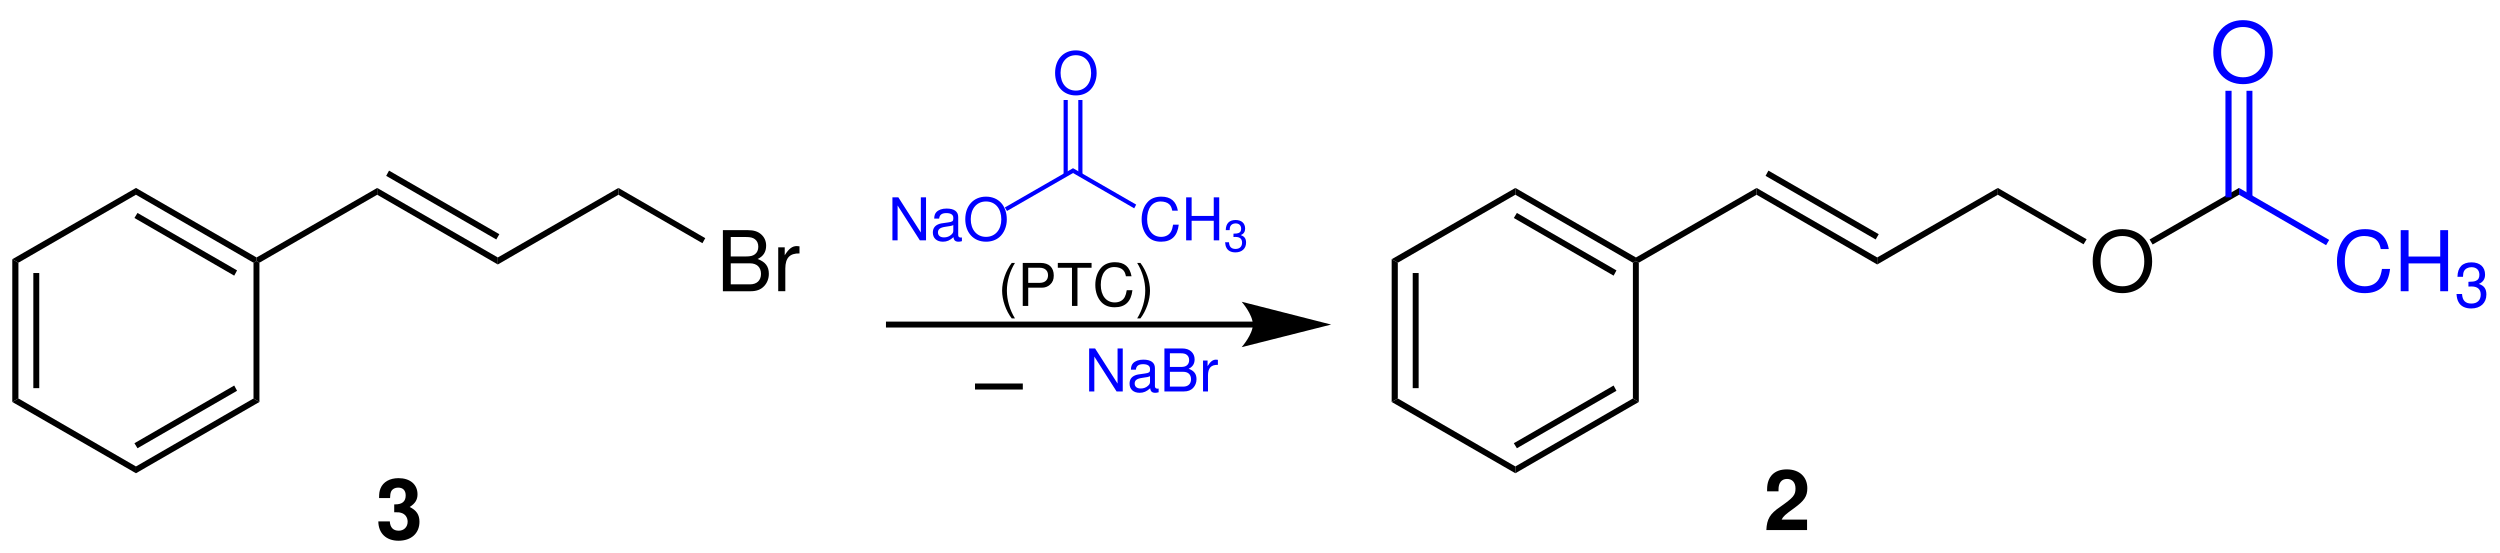 <?xml version="1.0" encoding="UTF-8"?>
<svg width="570pt" version="1.1" xmlns="http://www.w3.org/2000/svg" height="126pt" viewBox="0 0 570 126" xmlns:xlink="http://www.w3.org/1999/xlink">
 <defs>
  <clipPath id="Clip0">
   <path d="M0 0 L570 0 L570 126 L0 126 L0 0 Z" transform="translate(0, 0)"/>
  </clipPath>
 </defs>
 <g id="Hintergrund">
  <g id="Gruppe1" clip-path="url(#Clip0)">
   <path style="fill:#000000; fill-rule:nonzero;stroke:none;" d="M1.4 31.75 L0 32.551 L0 0 L1.4 0.801 L1.4 31.75 Z" transform="translate(2.8, 59.1)"/>
   <path style="fill:#000000; fill-rule:nonzero;stroke:none;" d="M1.351 26.25 L0 26.25 L0 0 L1.351 0 L1.351 26.25 Z" transform="translate(7.6, 62.25)"/>
   <path style="fill:#000000; fill-rule:nonzero;stroke:none;" d="M28.2 15.5 L28.2 17.05 L0 0.801 L1.4 0 L28.2 15.5 Z" transform="translate(2.8, 90.85)"/>
   <path style="fill:#000000; fill-rule:nonzero;stroke:none;" d="M26.8 0 L28.15 0.801 L0 17.05 L0 15.5 L26.8 0 Z" transform="translate(31, 90.85)"/>
   <path style="fill:#000000; fill-rule:nonzero;stroke:none;" d="M22.75 0 L23.399 1.199 L0.699 14.3 L0 13.15 L22.75 0 Z" transform="translate(30.65, 87.9)"/>
   <path style="fill:#000000; fill-rule:nonzero;stroke:none;" d="M0 0.4 L0.7 0 L1.351 0.4 L1.351 32.15 L0 31.35 L0 0.4 Z" transform="translate(57.8, 59.5)"/>
   <path style="fill:#000000; fill-rule:nonzero;stroke:none;" d="M0 1.551 L0 0 L27.5 15.851 L27.5 16.65 L26.8 17.051 L0 1.551 Z" transform="translate(31, 42.85)"/>
   <path style="fill:#000000; fill-rule:nonzero;stroke:none;" d="M0 1.15 L0.699 0 L23.399 13.101 L22.75 14.3 L0 1.15 Z" transform="translate(30.65, 48.55)"/>
   <path style="fill:#000000; fill-rule:nonzero;stroke:none;" d="M1.4 17.051 L0 16.25 L28.2 0 L28.2 1.551 L1.4 17.051 Z" transform="translate(2.8, 42.85)"/>
   <path style="fill:#000000; fill-rule:nonzero;stroke:none;" d="M27.5 0 L27.5 1.551 L0.65 17.051 L0 16.65 L0 15.851 L27.5 0 Z" transform="translate(58.5, 42.85)"/>
   <path style="fill:#000000; fill-rule:nonzero;stroke:none;" d="M27.5 15.851 L27.5 17.45 L0 1.551 L0 0 L27.5 15.851 Z" transform="translate(86, 42.85)"/>
   <path style="fill:#000000; fill-rule:nonzero;stroke:none;" d="M25.8 14.5 L25.1 15.699 L0 1.199 L0.65 0 L25.8 14.5 Z" transform="translate(88.05, 38.9)"/>
   <path style="fill:#000000; fill-rule:nonzero;stroke:none;" d="M27.5 0 L27.5 1.551 L0 17.45 L0 15.851 L27.5 0 Z" transform="translate(113.5, 42.85)"/>
   <path style="fill:#000000; fill-rule:evenodd;stroke:none;" d="M0 13.926 L6.336 13.926 C7.664 13.926 8.649 13.562 9.399 12.762 C10.094 12.035 10.477 11.043 10.477 9.953 C10.477 8.27 9.707 7.258 7.914 6.57 C9.207 5.981 9.86 4.965 9.86 3.535 C9.86 2.504 9.477 1.625 8.743 0.973 C7.993 0.305 7.051 0 5.703 0 L0 0 L0 13.926 Z M1.793 5.996 L1.793 1.566 L5.258 1.566 C6.262 1.566 6.821 1.699 7.301 2.062 C7.801 2.445 8.071 3.019 8.071 3.781 C8.071 4.547 7.801 5.121 7.301 5.5 C6.821 5.863 6.262 5.996 5.258 5.996 L1.793 5.996 Z M1.793 12.359 L1.793 7.562 L6.164 7.562 C7.743 7.562 8.688 8.461 8.688 9.973 C8.688 11.461 7.743 12.359 6.164 12.359 L1.793 12.359 Z" transform="translate(164.819, 52.475)"/>
   <path style="fill:#000000; fill-rule:evenodd;stroke:none;" d="M0 0.285 L0 10.297 L1.617 10.297 L1.617 5.102 C1.636 2.695 2.636 1.625 4.851 1.68 L4.851 0.059 C4.582 0.019 4.429 0 4.238 0 C3.195 0 2.406 0.613 1.484 2.102 L1.484 0.285 L0 0.285 Z" transform="translate(177.434, 56.103)"/>
   <path style="fill:#000000; fill-rule:nonzero;stroke:none;" d="M19.8 11.45 L19.15 12.601 L0 1.551 L0 0 L19.8 11.45 Z" transform="translate(141, 42.85)"/>
   <path style="fill:#000000; fill-rule:nonzero;stroke:none;" d="M1.4 31.75 L0 32.551 L0 0 L1.4 0.801 L1.4 31.75 Z" transform="translate(317.3, 59.1)"/>
   <path style="fill:#000000; fill-rule:nonzero;stroke:none;" d="M1.35 26.25 L0 26.25 L0 0 L1.35 0 L1.35 26.25 Z" transform="translate(322.1, 62.25)"/>
   <path style="fill:#000000; fill-rule:nonzero;stroke:none;" d="M28.2 15.5 L28.2 17.05 L0 0.801 L1.4 0 L28.2 15.5 Z" transform="translate(317.3, 90.85)"/>
   <path style="fill:#000000; fill-rule:nonzero;stroke:none;" d="M26.8 0 L28.15 0.801 L0 17.05 L0 15.5 L26.8 0 Z" transform="translate(345.5, 90.85)"/>
   <path style="fill:#000000; fill-rule:nonzero;stroke:none;" d="M22.75 0 L23.4 1.199 L0.7 14.3 L0 13.15 L22.75 0 Z" transform="translate(345.15, 87.9)"/>
   <path style="fill:#000000; fill-rule:nonzero;stroke:none;" d="M0 0.4 L0.7 0 L1.35 0.4 L1.35 32.15 L0 31.35 L0 0.4 Z" transform="translate(372.3, 59.5)"/>
   <path style="fill:#000000; fill-rule:nonzero;stroke:none;" d="M0 1.551 L0 0 L27.5 15.851 L27.5 16.65 L26.8 17.051 L0 1.551 Z" transform="translate(345.5, 42.85)"/>
   <path style="fill:#000000; fill-rule:nonzero;stroke:none;" d="M0 1.15 L0.7 0 L23.4 13.101 L22.75 14.3 L0 1.15 Z" transform="translate(345.15, 48.55)"/>
   <path style="fill:#000000; fill-rule:nonzero;stroke:none;" d="M1.4 17.051 L0 16.25 L28.2 0 L28.2 1.551 L1.4 17.051 Z" transform="translate(317.3, 42.85)"/>
   <path style="fill:#000000; fill-rule:nonzero;stroke:none;" d="M27.5 0 L27.5 1.551 L0.65 17.051 L0 16.65 L0 15.851 L27.5 0 Z" transform="translate(373, 42.85)"/>
   <path style="fill:#000000; fill-rule:nonzero;stroke:none;" d="M27.5 15.851 L27.5 17.45 L0 1.551 L0 0 L27.5 15.851 Z" transform="translate(400.5, 42.85)"/>
   <path style="fill:#000000; fill-rule:nonzero;stroke:none;" d="M25.8 14.5 L25.1 15.699 L0 1.199 L0.65 0 L25.8 14.5 Z" transform="translate(402.55, 38.9)"/>
   <path style="fill:#000000; fill-rule:nonzero;stroke:none;" d="M27.5 0 L27.5 1.551 L0 17.45 L0 15.851 L27.5 0 Z" transform="translate(428, 42.85)"/>
   <path style="fill:#000000; fill-rule:evenodd;stroke:none;" d="M6.762 0 C2.734 0 0 2.941 0 7.297 C0 11.672 2.715 14.594 6.781 14.594 C8.492 14.594 9.996 14.078 11.133 13.125 C12.652 11.844 13.558 9.688 13.558 7.414 C13.558 2.922 10.883 0 6.762 0 Z M6.762 1.566 C9.801 1.566 11.765 3.84 11.765 7.375 C11.765 10.738 9.746 13.027 6.781 13.027 C3.777 13.027 1.793 10.738 1.793 7.297 C1.793 3.859 3.777 1.566 6.762 1.566 Z" transform="translate(477.131, 52.244)"/>
   <path style="fill:#000000; fill-rule:nonzero;stroke:none;" d="M20.25 11.7 L19.55 12.851 L0 1.551 L0 0 L20.25 11.7 Z" transform="translate(455.5, 42.85)"/>
   <path style="fill:#000000; fill-rule:nonzero;stroke:none;" d="M20.4 0 L20.4 1.551 L0.7 12.9 L0 11.75 L20.4 0 Z" transform="translate(490.1, 42.85)"/>
   <path style="fill:#0000ff; fill-rule:evenodd;stroke:none;" d="M11.82 4.547 C11.262 1.492 9.492 0 6.41 0 C4.524 0 3.004 0.594 1.961 1.738 C0.692 3.113 0 5.102 0 7.356 C0 9.649 0.711 11.617 2.02 12.973 C3.117 14.078 4.504 14.594 6.332 14.594 C9.762 14.594 11.688 12.762 12.11 9.074 L10.262 9.074 C10.11 10.031 9.914 10.68 9.625 11.234 C9.051 12.379 7.856 13.027 6.352 13.027 C3.563 13.027 1.789 10.812 1.789 7.336 C1.789 3.766 3.465 1.566 6.199 1.566 C7.336 1.566 8.395 1.891 8.973 2.445 C9.492 2.922 9.781 3.496 9.992 4.547 L11.82 4.547 Z" transform="translate(532.826, 52.244)"/>
   <path style="fill:#0000ff; fill-rule:evenodd;stroke:none;" d="M9.012 7.582 L9.012 13.926 L10.805 13.926 L10.805 0 L9.012 0 L9.012 6.016 L1.793 6.016 L1.793 0 L0 0 L0 13.926 L1.793 13.926 L1.793 7.582 L9.012 7.582 Z" transform="translate(547.36, 52.475)"/>
   <path style="fill:#0000ff; fill-rule:evenodd;stroke:none;" d="M2.715 5.516 L2.871 5.516 L3.402 5.5 C4.797 5.5 5.516 6.133 5.516 7.356 C5.516 8.633 4.727 9.395 3.402 9.395 C2.023 9.395 1.348 8.703 1.262 7.223 L0 7.223 C0.055 8.043 0.199 8.574 0.445 9.035 C0.961 10.012 1.969 10.516 3.359 10.516 C5.457 10.516 6.809 9.266 6.809 7.34 C6.809 6.047 6.305 5.328 5.086 4.91 C6.031 4.523 6.508 3.82 6.508 2.801 C6.508 1.047 5.344 0 3.402 0 C1.348 0 0.258 1.117 0.215 3.289 L1.477 3.289 C1.492 2.672 1.551 2.324 1.707 2.008 C1.996 1.449 2.629 1.105 3.418 1.105 C4.539 1.105 5.215 1.75 5.215 2.844 C5.215 3.562 4.953 3.992 4.394 4.223 C4.051 4.367 3.605 4.422 2.715 4.438 L2.715 5.516 Z" transform="translate(560.086, 59.816)"/>
   <path style="fill:#0000ff; fill-rule:nonzero;stroke:none;" d="M20.55 11.851 L19.85 13.051 L0 1.551 L0 0 L20.55 11.851 Z" transform="translate(510.5, 42.85)"/>
   <path style="fill:#0000ff; fill-rule:evenodd;stroke:none;" d="M6.762 0 C2.734 0 0 2.941 0 7.297 C0 11.672 2.715 14.594 6.781 14.594 C8.492 14.594 9.996 14.078 11.133 13.125 C12.652 11.844 13.558 9.688 13.558 7.414 C13.558 2.922 10.883 0 6.762 0 Z M6.762 1.566 C9.801 1.566 11.765 3.84 11.765 7.375 C11.765 10.738 9.746 13.027 6.781 13.027 C3.777 13.027 1.793 10.738 1.793 7.297 C1.793 3.859 3.777 1.566 6.762 1.566 Z" transform="translate(504.631, 4.594)"/>
   <path style="fill:#0000ff; fill-rule:nonzero;stroke:none;" d="M0 0 L1.4 0 L1.4 24.3 L0 24.3 L0 0 Z" transform="translate(507.4, 20.7)"/>
   <path style="fill:#0000ff; fill-rule:nonzero;stroke:none;" d="M0 0 L1.35 0 L1.35 24.3 L0 24.3 L0 0 Z" transform="translate(512.2, 20.7)"/>
   <path style="fill:#0000ff; fill-rule:evenodd;stroke:none;" d="M7.664 0 L6.48 0 L6.48 8.016 L1.355 0 L0 0 L0 9.805 L1.183 9.805 L1.183 1.855 L6.254 9.805 L7.664 9.805 L7.664 0 Z" transform="translate(203.471, 44.995)"/>
   <path style="fill:#0000ff; fill-rule:evenodd;stroke:none;" d="M6.628 6.59 C6.507 6.617 6.453 6.617 6.386 6.617 C5.996 6.617 5.781 6.418 5.781 6.066 L5.781 1.926 C5.781 0.672 4.867 0 3.132 0 C2.097 0 1.277 0.297 0.792 0.82 C0.468 1.184 0.335 1.59 0.308 2.289 L1.437 2.289 C1.531 1.426 2.042 1.035 3.089 1.035 C4.113 1.035 4.664 1.414 4.664 2.086 L4.664 2.383 C4.652 2.867 4.41 3.039 3.496 3.16 C1.906 3.363 1.667 3.418 1.234 3.594 C0.414 3.941 0 4.559 0 5.477 C0 6.754 0.886 7.559 2.312 7.559 C3.199 7.559 3.91 7.25 4.707 6.523 C4.785 7.25 5.136 7.559 5.863 7.559 C6.105 7.559 6.253 7.531 6.628 7.438 L6.628 6.59 Z M4.664 5.031 C4.664 5.406 4.558 5.637 4.222 5.945 C3.765 6.363 3.21 6.578 2.554 6.578 C1.679 6.578 1.167 6.16 1.167 5.449 C1.167 4.707 1.652 4.332 2.863 4.156 C4.058 3.996 4.289 3.941 4.664 3.766 L4.664 5.031 Z" transform="translate(212.688, 47.55)"/>
   <path style="fill:#0000ff; fill-rule:evenodd;stroke:none;" d="M4.719 0 C1.91 0 0 2.07 0 5.137 C0 8.215 1.895 10.273 4.734 10.273 C5.93 10.273 6.98 9.91 7.773 9.238 C8.836 8.336 9.469 6.816 9.469 5.219 C9.469 2.059 7.598 0 4.719 0 Z M4.719 1.101 C6.844 1.101 8.215 2.703 8.215 5.191 C8.215 7.559 6.805 9.172 4.734 9.172 C2.637 9.172 1.25 7.559 1.25 5.137 C1.25 2.715 2.637 1.101 4.719 1.101 Z" transform="translate(220.083, 44.835)"/>
   <path style="fill:#0000ff; fill-rule:nonzero;stroke:none;" d="M15.55 0 L15.55 1.101 L0.5 9.75 L0 8.95 L15.55 0 Z" transform="translate(229.1, 38.35)"/>
   <path style="fill:#0000ff; fill-rule:evenodd;stroke:none;" d="M8.258 3.199 C7.867 1.047 6.633 0 4.48 0 C3.16 0 2.098 0.418 1.371 1.223 C0.484 2.191 0 3.59 0 5.176 C0 6.789 0.5 8.176 1.414 9.133 C2.18 9.91 3.148 10.273 4.426 10.273 C6.82 10.273 8.164 8.984 8.461 6.387 L7.168 6.387 C7.062 7.059 6.926 7.516 6.726 7.906 C6.32 8.715 5.488 9.172 4.437 9.172 C2.488 9.172 1.25 7.609 1.25 5.164 C1.25 2.648 2.422 1.101 4.332 1.101 C5.125 1.101 5.863 1.332 6.269 1.723 C6.633 2.059 6.832 2.461 6.98 3.199 L8.258 3.199 Z" transform="translate(260.295, 44.835)"/>
   <path style="fill:#0000ff; fill-rule:evenodd;stroke:none;" d="M6.293 5.34 L6.293 9.805 L7.543 9.805 L7.543 0 L6.293 0 L6.293 4.238 L1.25 4.238 L1.25 0 L0 0 L0 9.805 L1.25 9.805 L1.25 5.34 L6.293 5.34 Z" transform="translate(270.441, 44.995)"/>
   <path style="fill:#0000ff; fill-rule:evenodd;stroke:none;" d="M1.907 3.875 L2.016 3.875 L2.391 3.863 C3.367 3.863 3.871 4.309 3.871 5.164 C3.871 6.062 3.317 6.598 2.391 6.598 C1.422 6.598 0.946 6.113 0.887 5.074 L0 5.074 C0.039 5.648 0.141 6.023 0.313 6.344 C0.676 7.031 1.379 7.383 2.36 7.383 C3.832 7.383 4.782 6.508 4.782 5.156 C4.782 4.246 4.426 3.742 3.571 3.449 C4.235 3.18 4.567 2.684 4.567 1.969 C4.567 0.738 3.75 0 2.391 0 C0.946 0 0.18 0.789 0.149 2.312 L1.039 2.312 C1.047 1.879 1.09 1.637 1.199 1.414 C1.403 1.02 1.844 0.777 2.399 0.777 C3.188 0.777 3.66 1.23 3.66 2 C3.66 2.504 3.477 2.805 3.086 2.965 C2.844 3.066 2.532 3.109 1.907 3.117 L1.907 3.875 Z" transform="translate(279.322, 50.16)"/>
   <path style="fill:#0000ff; fill-rule:nonzero;stroke:none;" d="M14.4 8.301 L13.95 9.15 L0 1.101 L0 0 L14.4 8.301 Z" transform="translate(244.65, 38.35)"/>
   <path style="fill:#0000ff; fill-rule:evenodd;stroke:none;" d="M4.718 0 C1.91 0 0 2.07 0 5.137 C0 8.215 1.894 10.273 4.734 10.273 C5.929 10.273 6.98 9.91 7.773 9.238 C8.835 8.336 9.468 6.816 9.468 5.219 C9.468 2.058 7.597 0 4.718 0 Z M4.718 1.101 C6.843 1.101 8.214 2.703 8.214 5.191 C8.214 7.559 6.804 9.172 4.734 9.172 C2.636 9.172 1.25 7.559 1.25 5.137 C1.25 2.715 2.636 1.101 4.718 1.101 Z" transform="translate(240.562, 11.485)"/>
   <path style="fill:#0000ff; fill-rule:nonzero;stroke:none;" d="M0 0 L0.95 0 L0.95 17.05 L0 17.05 L0 0 Z" transform="translate(242.5, 22.8)"/>
   <path style="fill:#0000ff; fill-rule:nonzero;stroke:none;" d="M0 0 L0.95 0 L0.95 17.05 L0 17.05 L0 0 Z" transform="translate(245.85, 22.8)"/>
   <path style="fill:none;stroke:#000000; stroke-width:1.35; stroke-linecap:butt; stroke-linejoin:miter; stroke-dasharray:none;" d="M83.7 0 L0 0 " transform="translate(202, 74)"/>
   <path style="fill:#000000; fill-rule:nonzero;stroke:none;" d="M20.4 5.2 L0 0 C0 0 2.55 2.9 2.55 5.2 C2.55 7.45 0 10.351 0 10.351 L20.4 5.2 L20.4 5.2 " transform="translate(283.1, 68.8)"/>
   <path style="fill:#000000; fill-rule:evenodd;stroke:none;" d="M2.196 0 C0.848 1.762 0 4.211 0 6.32 C0 8.445 0.848 10.895 2.196 12.656 L2.934 12.656 C1.75 10.734 1.09 8.473 1.09 6.32 C1.09 4.184 1.75 1.91 2.934 0 L2.196 0 Z" transform="translate(228.48, 59.945)"/>
   <path style="fill:#000000; fill-rule:evenodd;stroke:none;" d="M1.25 5.649 L4.332 5.649 C5.097 5.649 5.703 5.422 6.226 4.949 C6.82 4.41 7.074 3.781 7.074 2.879 C7.074 1.035 5.984 0 4.05 0 L0 0 L0 9.805 L1.25 9.805 L1.25 5.649 Z M1.25 4.547 L1.25 1.102 L3.859 1.102 C5.058 1.102 5.769 1.75 5.769 2.824 C5.769 3.902 5.058 4.547 3.859 4.547 L1.25 4.547 Z" transform="translate(233.185, 59.945)"/>
   <path style="fill:#000000; fill-rule:evenodd;stroke:none;" d="M4.48 1.102 L7.695 1.102 L7.695 0 L0 0 L0 1.102 L3.23 1.102 L3.23 9.805 L4.48 9.805 L4.48 1.102 Z" transform="translate(241.181, 59.945)"/>
   <path style="fill:#000000; fill-rule:evenodd;stroke:none;" d="M8.258 3.199 C7.868 1.047 6.633 0 4.481 0 C3.161 0 2.098 0.418 1.372 1.223 C0.485 2.191 0 3.59 0 5.176 C0 6.789 0.5 8.176 1.415 9.133 C2.18 9.91 3.149 10.273 4.426 10.273 C6.821 10.273 8.165 8.984 8.461 6.387 L7.168 6.387 C7.063 7.059 6.926 7.516 6.727 7.906 C6.321 8.715 5.489 9.172 4.438 9.172 C2.489 9.172 1.25 7.609 1.25 5.164 C1.25 2.648 2.422 1.101 4.333 1.101 C5.125 1.101 5.864 1.332 6.27 1.723 C6.633 2.059 6.833 2.461 6.981 3.199 L8.258 3.199 Z" transform="translate(249.73, 59.785)"/>
   <path style="fill:#000000; fill-rule:evenodd;stroke:none;" d="M0.739 12.656 C2.083 10.895 2.93 8.445 2.93 6.336 C2.93 4.211 2.083 1.762 0.739 0 L0 0 C1.184 1.922 1.844 4.184 1.844 6.336 C1.844 8.473 1.184 10.746 0 12.656 L0.739 12.656 Z" transform="translate(259.271, 59.945)"/>
   <path style="fill:#000000; fill-rule:evenodd;stroke:none;" d="M10.898 0 L0 0 L0 1.375 L10.898 1.375 L10.898 0 Z" transform="translate(222.303, 87.439)"/>
   <path style="fill:#000000; fill-rule:evenodd;stroke:none;" d="M3.621 7.777 C4.66 7.777 4.719 7.777 5.199 7.91 C6.106 8.16 6.684 8.941 6.684 9.933 C6.684 11.136 5.836 11.98 4.66 11.98 C3.391 11.98 2.695 11.253 2.617 9.859 L0 9.859 C0.019 12.57 1.789 14.269 4.602 14.269 C7.508 14.269 9.379 12.57 9.379 9.933 C9.379 8.347 8.684 7.316 7.144 6.574 C8.395 5.789 8.934 4.929 8.934 3.687 C8.934 1.433 7.238 0 4.602 0 C2.617 0 1.098 0.859 0.5 2.332 C0.25 2.98 0.172 3.421 0.172 4.546 L2.676 4.546 C2.695 3.82 2.754 3.457 2.887 3.113 C3.137 2.523 3.754 2.16 4.543 2.16 C5.621 2.16 6.238 2.808 6.238 3.937 C6.238 5.312 5.449 5.98 3.852 5.98 L3.621 5.98 L3.621 7.777 Z" transform="translate(86.259, 109.018)"/>
   <path style="fill:#000000; fill-rule:evenodd;stroke:none;" d="M9.281 11.445 L3.484 11.445 C3.851 10.718 4.273 10.316 6.277 8.882 C8.644 7.164 9.339 6.152 9.339 4.3 C9.339 1.683 7.507 0 4.66 0 C1.828 0 0.171 1.664 0.171 4.527 L0.171 5.007 L2.773 5.007 L2.773 4.566 C2.773 3.058 3.484 2.179 4.718 2.179 C5.91 2.179 6.644 3 6.644 4.355 C6.644 5.867 6.179 6.421 3.136 8.558 C0.828 10.125 0.113 11.308 0 13.832 L9.281 13.832 L9.281 11.445 Z" transform="translate(402.729, 107.018)"/>
   <path style="fill:#0000ff; fill-rule:evenodd;stroke:none;" d="M7.664 0 L6.481 0 L6.481 8.016 L1.356 0 L0 0 L0 9.805 L1.184 9.805 L1.184 1.855 L6.254 9.805 L7.664 9.805 L7.664 0 Z" transform="translate(248.323, 79.445)"/>
   <path style="fill:#0000ff; fill-rule:evenodd;stroke:none;" d="M6.629 6.59 C6.508 6.617 6.453 6.617 6.387 6.617 C5.996 6.617 5.781 6.418 5.781 6.066 L5.781 1.926 C5.781 0.672 4.867 0 3.133 0 C2.098 0 1.277 0.297 0.793 0.82 C0.469 1.184 0.336 1.59 0.309 2.289 L1.438 2.289 C1.531 1.426 2.043 1.035 3.09 1.035 C4.113 1.035 4.664 1.414 4.664 2.086 L4.664 2.383 C4.652 2.867 4.41 3.039 3.496 3.16 C1.906 3.363 1.668 3.418 1.234 3.594 C0.414 3.941 0 4.559 0 5.477 C0 6.754 0.887 7.559 2.313 7.559 C3.199 7.559 3.91 7.25 4.707 6.523 C4.785 7.25 5.137 7.559 5.863 7.559 C6.106 7.559 6.254 7.531 6.629 7.438 L6.629 6.59 Z M4.664 5.031 C4.664 5.406 4.559 5.637 4.223 5.945 C3.766 6.363 3.211 6.578 2.555 6.578 C1.68 6.578 1.168 6.16 1.168 5.449 C1.168 4.707 1.652 4.332 2.863 4.156 C4.059 3.996 4.289 3.941 4.664 3.766 L4.664 5.031 Z" transform="translate(257.54, 82)"/>
   <path style="fill:#0000ff; fill-rule:evenodd;stroke:none;" d="M0 9.805 L4.426 9.805 C5.352 9.805 6.039 9.551 6.563 8.984 C7.047 8.473 7.317 7.774 7.317 7.008 C7.317 5.824 6.778 5.109 5.528 4.625 C6.43 4.211 6.887 3.496 6.887 2.488 C6.887 1.762 6.618 1.145 6.106 0.688 C5.582 0.215 4.922 0 3.981 0 L0 0 L0 9.805 Z M1.25 4.223 L1.25 1.102 L3.672 1.102 C4.371 1.102 4.762 1.199 5.098 1.453 C5.446 1.723 5.637 2.125 5.637 2.664 C5.637 3.203 5.446 3.606 5.098 3.875 C4.762 4.129 4.371 4.223 3.672 4.223 L1.25 4.223 Z M1.25 8.703 L1.25 5.328 L4.305 5.328 C5.407 5.328 6.067 5.957 6.067 7.019 C6.067 8.07 5.407 8.703 4.305 8.703 L1.25 8.703 Z" transform="translate(265.486, 79.445)"/>
   <path style="fill:#0000ff; fill-rule:evenodd;stroke:none;" d="M0 0.203 L0 7.25 L1.129 7.25 L1.129 3.594 C1.141 1.898 1.84 1.145 3.387 1.184 L3.387 0.043 C3.199 0.016 3.09 0 2.957 0 C2.23 0 1.68 0.43 1.035 1.48 L1.035 0.203 L0 0.203 Z" transform="translate(274.291, 82)"/>
  </g>
 </g>
</svg>
